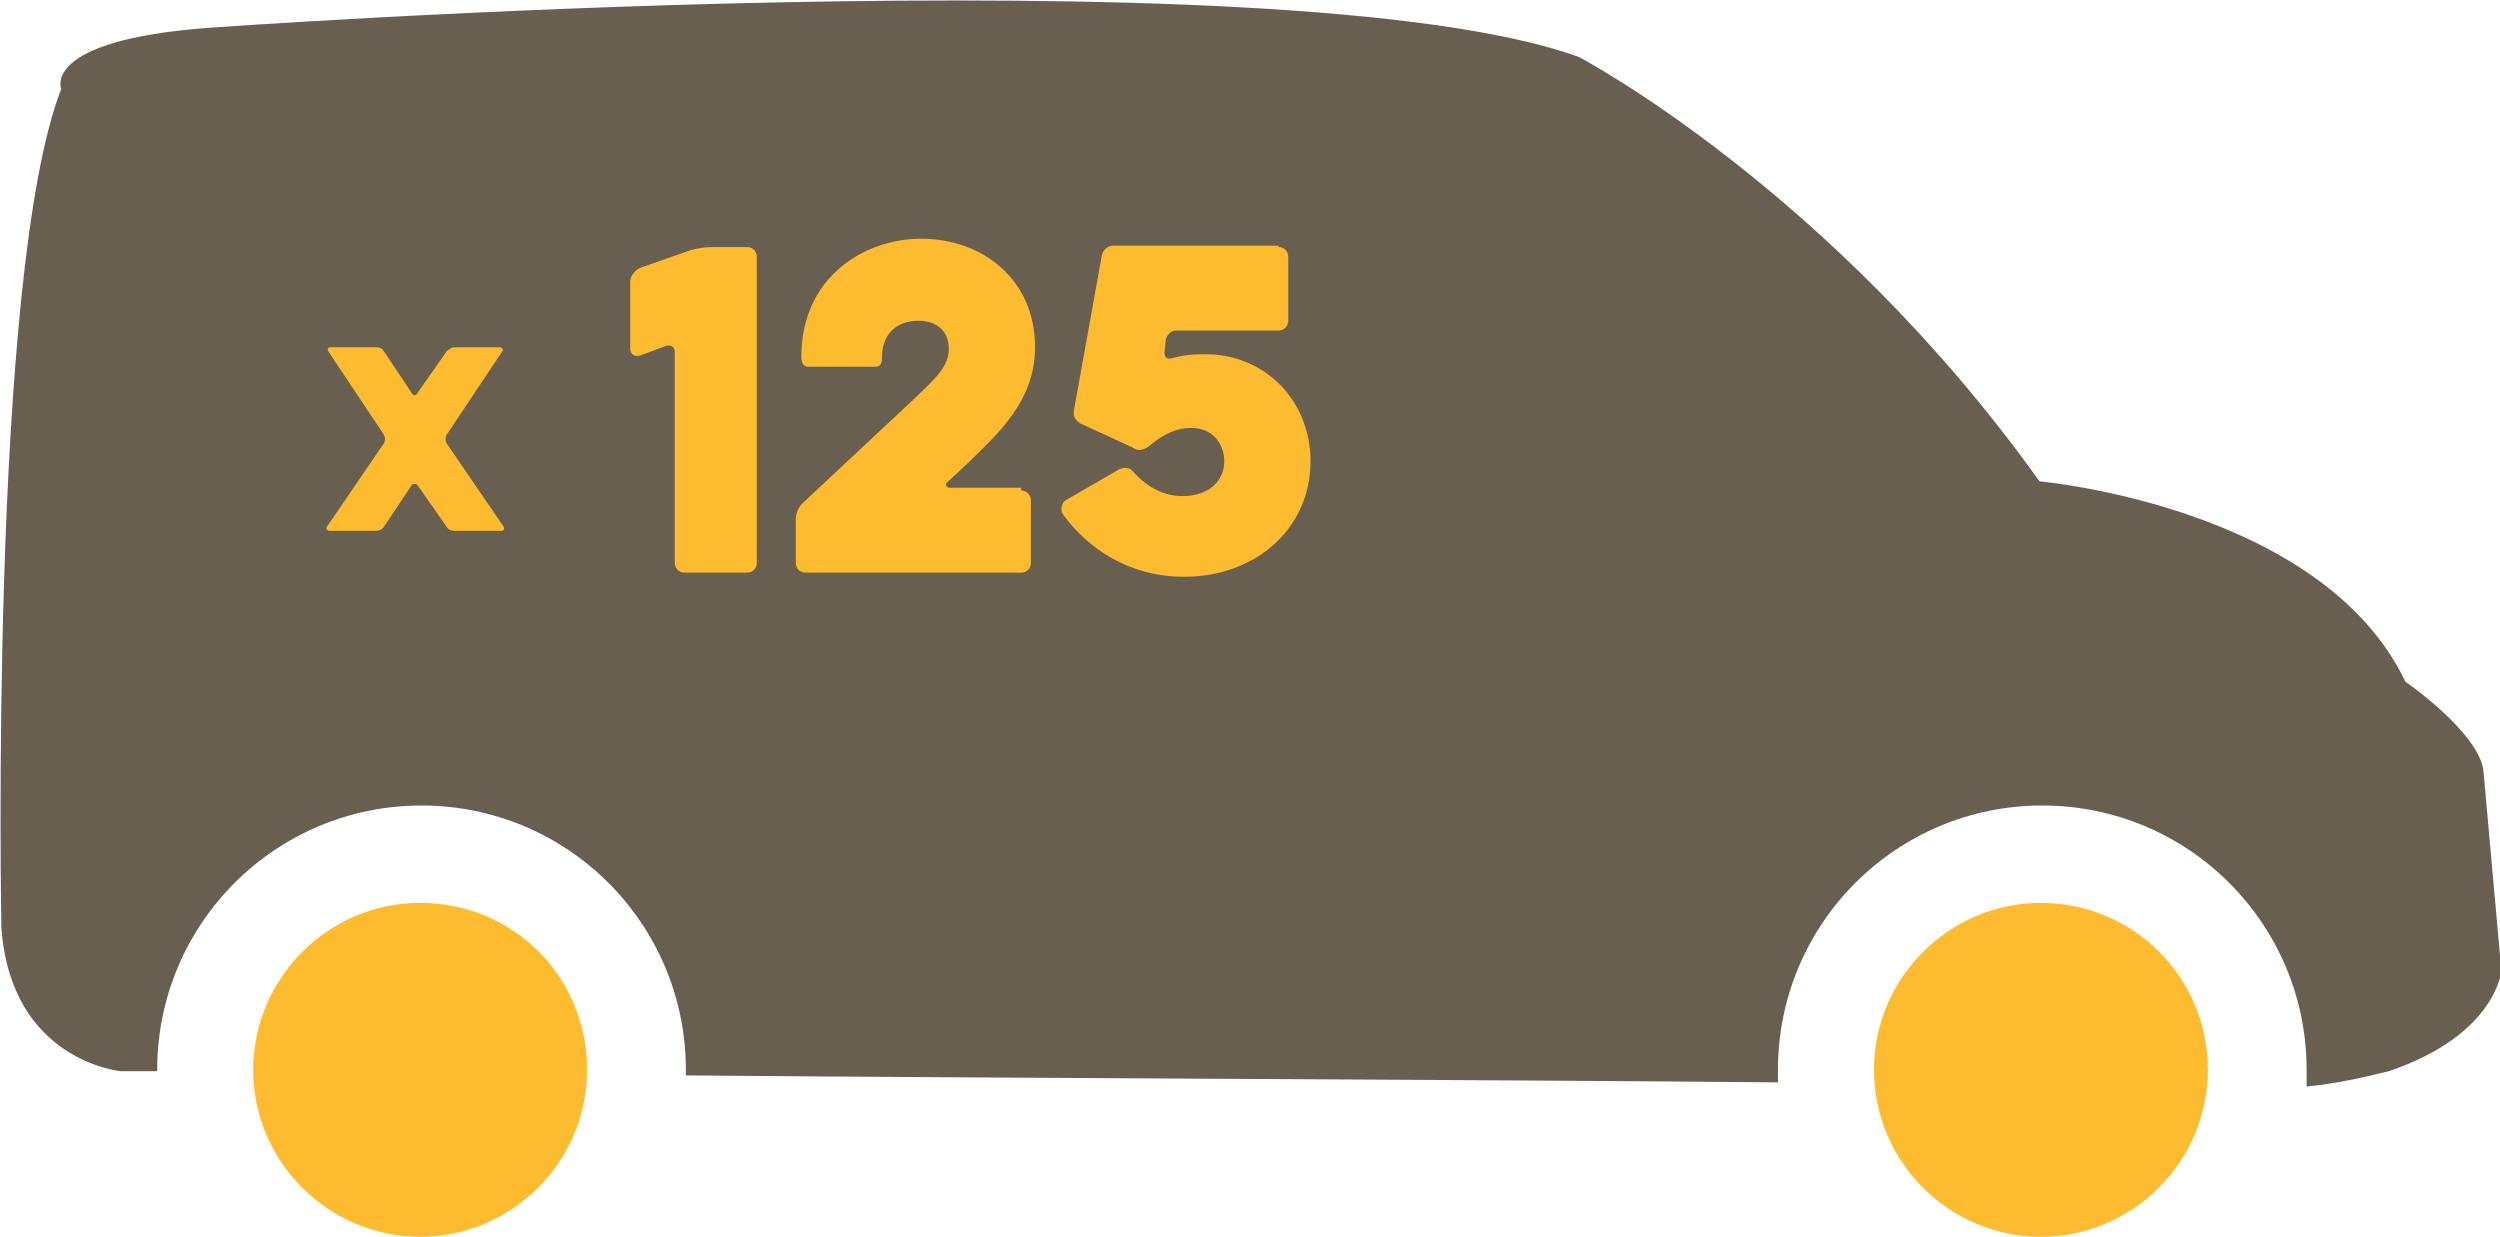 <?xml version="1.0" encoding="utf-8"?>
<!-- Generator: Adobe Illustrator 26.0.0, SVG Export Plug-In . SVG Version: 6.00 Build 0)  -->
<svg version="1.1" id="Layer_1" xmlns="http://www.w3.org/2000/svg" xmlns:xlink="http://www.w3.org/1999/xlink" x="0px" y="0px"
	 viewBox="0 0 179.7 88.9" style="enable-background:new 0 0 179.7 88.9;" xml:space="preserve">
<style type="text/css">
	.st0{fill:#695F50;}
	.st1{fill:#FDBB30;}
	.st2{enable-background:new    ;}
</style>
<g transform="translate(-127 -326.541)">
	<g transform="translate(127 326.541)">
		<path class="st0" d="M178.5,55.3c-0.5-2.8-5.6-6.3-5.6-6.3c-6-12.6-26.3-14.4-26.3-14.4c-15-21-33.1-30.5-33.1-30.5
			C92.3-3.6,15,2,15,2C2.9,2.9,4.4,6.4,4.4,6.4c-5.2,13.3-4.3,60.3-4.3,60.3C0.8,76.3,8.7,77,8.7,77l2.6,0v-0.1c0-10.5,8.5-19,19-19
			c10.5,0,19,8.5,19,19c0,0.1,0,0.3,0,0.4c22.9,0.2,56.4,0.3,78.5,0.5c0-0.3,0-0.6,0-0.9c0-10.5,8.5-19,19-19s19,8.5,19,19
			c0,0.4,0,0.8,0,1.2c2-0.2,3.9-0.6,5.9-1.1c7.7-2.6,8.1-7.2,8.1-7.2L178.5,55.3z"/>
		<path class="st1" d="M30.2,64.9c-6.6,0-12,5.4-12,12s5.4,12,12,12s12-5.4,12-12c0,0,0,0,0,0C42.2,70.2,36.9,64.9,30.2,64.9
			C30.2,64.9,30.2,64.9,30.2,64.9"/>
		<path class="st1" d="M146.7,64.9c-6.6,0-12,5.4-12,12s5.4,12,12,12s12-5.4,12-12c0,0,0,0,0,0C158.7,70.2,153.3,64.9,146.7,64.9"/>
	</g>
	<g class="st2">
		<path class="st1" d="M159.1,351.8c0.2-0.2,0.4-0.3,0.6-0.3h3.2c0.2,0,0.3,0.2,0.2,0.3l-4,6c-0.1,0.2-0.1,0.4,0,0.6l4.1,6
			c0.1,0.2,0,0.3-0.2,0.3h-3.3c-0.3,0-0.5-0.1-0.6-0.3l-2.1-3c-0.1-0.1-0.3-0.1-0.4,0l-2,3c-0.1,0.2-0.4,0.3-0.6,0.3h-3.3
			c-0.2,0-0.3-0.2-0.2-0.3l4.1-6c0.1-0.2,0.1-0.4,0-0.6l-4-6c-0.1-0.2,0-0.3,0.2-0.3h3.2c0.3,0,0.5,0.1,0.6,0.3l2,3
			c0.1,0.2,0.3,0.2,0.4,0L159.1,351.8z"/>
	</g>
	<g class="st2">
		<path class="st1" d="M173,352.1c-0.4,0.1-0.7-0.1-0.7-0.5v-4.8c0-0.4,0.3-0.8,0.7-1l3.7-1.3c0.4-0.1,1-0.2,1.4-0.2h2.6
			c0.4,0,0.7,0.3,0.7,0.7v22c0,0.4-0.3,0.7-0.7,0.7h-4.5c-0.4,0-0.7-0.3-0.7-0.7v-15.2c0-0.3-0.3-0.5-0.6-0.4L173,352.1z"/>
		<path class="st1" d="M200.4,361.8c0.4,0,0.7,0.3,0.7,0.7v4.5c0,0.4-0.3,0.7-0.7,0.7h-15.5c-0.4,0-0.7-0.3-0.7-0.7v-3.1
			c0-0.5,0.2-0.9,0.5-1.2l7.7-7.2c1.9-1.8,2.8-2.6,2.8-3.9c0-1.2-0.8-2-2.2-2c-1.5,0-2.6,0.9-2.6,2.6c0,0.5-0.1,0.7-0.5,0.7h-4.8
			c-0.3,0-0.5-0.2-0.5-0.7c0-5.8,4.6-8.5,8.6-8.5c4.4,0,8.2,2.9,8.2,7.8c0,4-2.9,6.4-4.8,8.3l-1.5,1.4c-0.2,0.1-0.1,0.4,0.2,0.4
			H200.4z"/>
		<path class="st1" d="M218.9,344.3c0.4,0,0.7,0.3,0.7,0.7v4.6c0,0.4-0.3,0.7-0.7,0.7h-7.4c-0.3,0-0.6,0.3-0.7,0.6l-0.1,1
			c0,0.3,0.2,0.5,0.5,0.4c0.7-0.2,1.4-0.3,2.4-0.3c4.4,0,7.6,3.4,7.6,7.7c0,4.8-3.9,8.3-9.1,8.3c-3.9,0-6.9-2-8.7-4.5
			c-0.2-0.3-0.1-0.8,0.2-1l3.8-2.2c0.4-0.2,0.8-0.2,1.1,0.2c1,1.1,2.2,1.7,3.5,1.7c1.9,0,3-1.1,3-2.5c0-1-0.6-2.4-2.4-2.4
			c-1,0-1.9,0.4-3,1.3c-0.4,0.3-0.8,0.4-1.2,0.1l-3.7-1.7c-0.4-0.2-0.6-0.6-0.5-1l2-11.1c0.1-0.4,0.4-0.7,0.8-0.7H218.9z"/>
	</g>
</g>
</svg>
